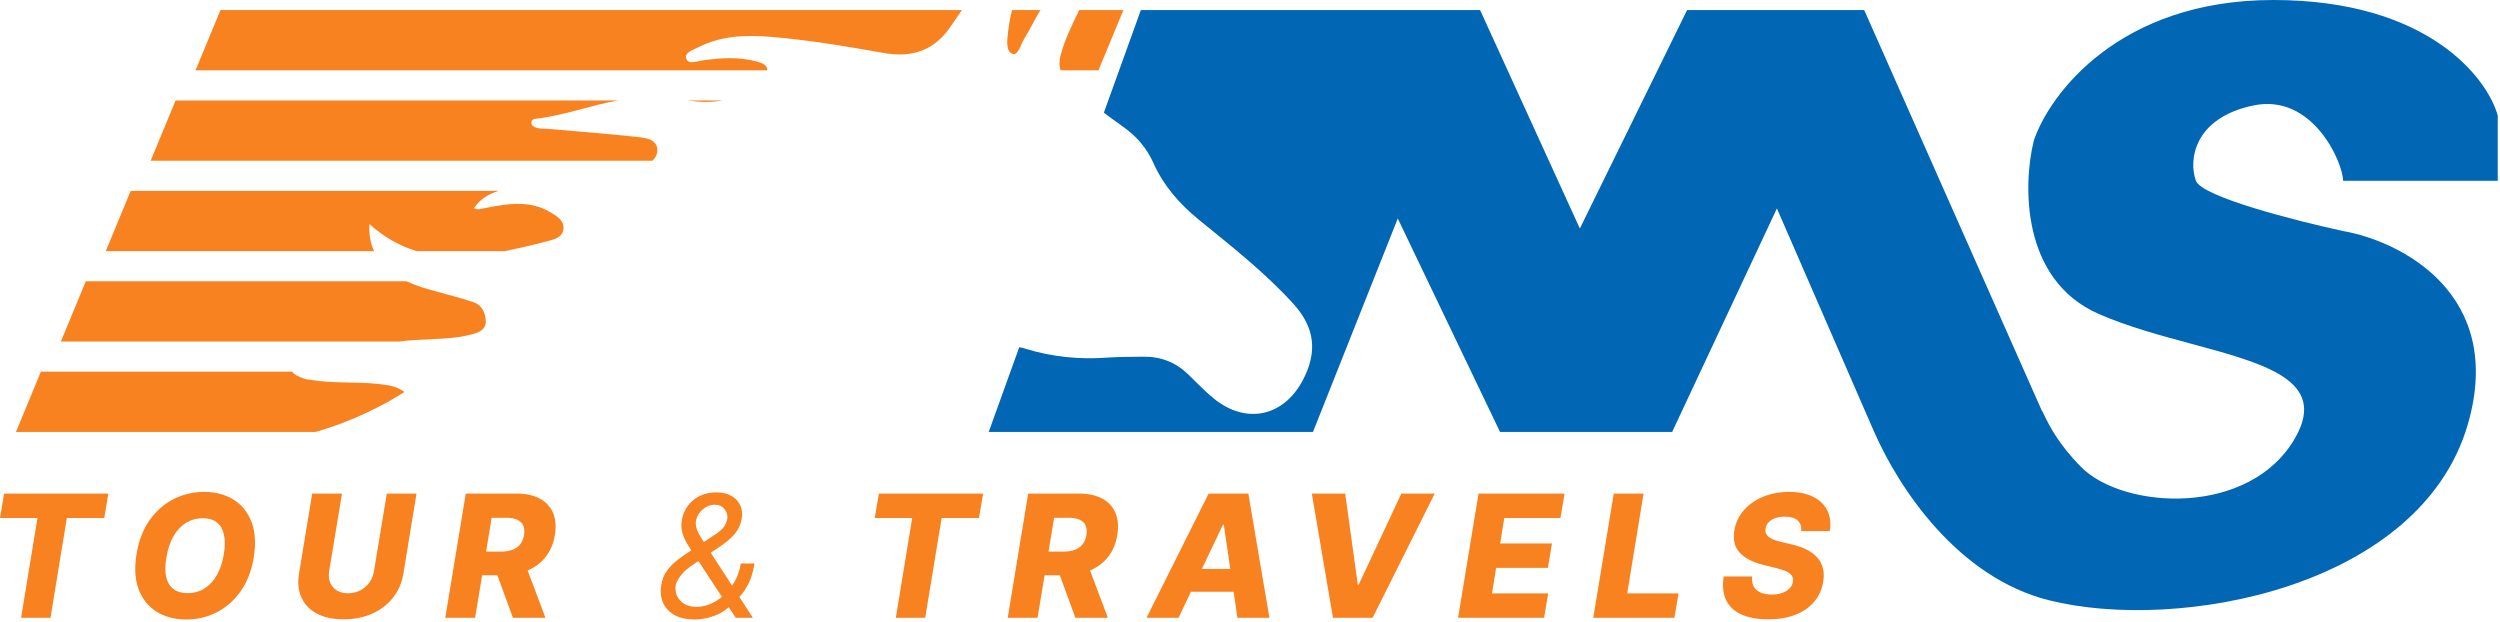 <svg width="221" height="55" viewBox="0 0 221 55" fill="none" xmlns="http://www.w3.org/2000/svg">
<path fill-rule="evenodd" clip-rule="evenodd" d="M194.121 15.984C194.65 17.405 203.015 19.536 207.13 20.424C212.201 21.312 221.506 25.974 218.154 37.518C213.965 51.948 192.577 55.944 181.112 53.058C173.099 51.042 167.9 43.237 165.682 38.184H165.677L157.078 18.426L147.817 38.184H132.603L123.563 19.314L116.067 38.184H87.403L90.102 30.694H90.106C90.265 30.72 90.428 30.76 90.6 30.814C92.972 31.546 95.393 31.795 97.872 31.613C98.926 31.537 99.993 31.551 101.056 31.533C102.595 31.506 103.922 32.021 105.033 33.091C105.801 33.833 106.533 34.619 107.362 35.28C110.202 37.54 113.487 36.812 115.176 33.597C116.472 31.129 116.243 28.971 114.369 26.898C111.846 24.105 108.883 21.792 105.981 19.425C104.266 18.022 102.872 16.441 101.964 14.412C101.369 13.08 100.451 12.019 99.239 11.171C98.679 10.776 98.123 10.376 97.581 9.959L100.853 0.888H130.84L139.659 20.202L149.14 0.888H164.795L180.468 36.239C180.525 36.31 180.596 36.461 180.701 36.675C181.09 37.487 181.927 39.227 183.978 41.292C187.726 45.066 198.971 45.732 202.94 38.628C205.732 33.633 200.233 32.15 193.737 30.396C190.994 29.659 188.075 28.869 185.521 27.75C178.642 24.731 178.832 16.282 179.789 12.432C181.187 8.289 187.374 0 200.956 0C214.538 0 219.843 6.807 220.8 10.212V15.984H207.13C207.13 14.43 204.484 8.214 199.192 9.324C193.9 10.434 193.459 14.208 194.121 15.984Z" fill="#0166B4"/>
<path d="M19.491 0.888H85.035C84.713 1.345 84.395 1.807 84.087 2.269C82.631 4.458 80.656 5.137 78.102 4.68C74.826 4.098 71.536 3.543 68.216 3.264C66.006 3.082 63.81 3.13 61.773 4.16C61.314 4.391 60.49 4.631 60.666 5.182C60.842 5.732 61.632 5.404 62.139 5.337C63.709 5.12 65.279 5.013 66.831 5.421C67.563 5.612 67.88 5.852 67.814 6.216H17.287L19.491 0.888Z" fill="#F8821F"/>
<path d="M89.466 0.888H91.985C91.91 0.999 91.839 1.11 91.769 1.23C91.35 1.958 90.975 2.722 90.534 3.437C90.225 3.938 90 4.955 89.502 4.76C88.893 4.525 89.034 3.548 89.109 2.851C89.184 2.185 89.303 1.532 89.466 0.888Z" fill="#F8821F"/>
<path d="M99.309 0.888L97.104 6.216H93.757C93.621 5.79 93.634 5.337 93.779 4.804C94.154 3.423 94.794 2.167 95.402 0.888H99.309Z" fill="#F8821F"/>
<path d="M58.099 13.124C58.157 13.577 57.972 13.924 57.672 14.208H13.318L15.523 8.88H54.673C52.208 9.288 49.84 10.229 47.348 10.496C47.154 10.514 46.991 10.607 46.974 10.82C46.951 11.033 47.088 11.14 47.264 11.233C47.613 11.41 47.983 11.357 48.345 11.384C50.934 11.61 53.526 11.81 56.111 12.085C56.882 12.165 57.98 12.223 58.099 13.124Z" fill="#F8821F"/>
<path d="M63.876 8.88C62.919 9.057 61.91 9.039 60.869 8.893C60.834 8.889 60.798 8.884 60.763 8.88H63.876Z" fill="#F8821F"/>
<path d="M49.805 20.264C49.703 21.045 48.923 21.174 48.301 21.343C47.137 21.654 45.959 21.925 44.782 22.169C44.729 22.178 44.676 22.191 44.623 22.2H36.849C35.389 21.769 33.986 21.006 32.655 19.802C32.606 20.721 32.752 21.512 33.065 22.2H9.349L11.554 16.872H44.081C43.234 17.147 42.458 17.56 41.893 18.404C42.07 18.457 42.171 18.519 42.264 18.506C42.55 18.47 42.833 18.404 43.119 18.346C45.007 17.982 46.898 17.706 48.667 18.772C49.222 19.105 49.902 19.5 49.805 20.264Z" fill="#F8821F"/>
<path d="M42.943 28.394C42.965 29.144 42.321 29.406 41.691 29.561C41.302 29.659 40.91 29.743 40.513 29.797C38.789 30.041 37.02 29.956 35.292 30.192H5.38L7.585 24.864H35.931C36.787 25.268 37.7 25.534 38.617 25.783C39.711 26.08 40.809 26.356 41.876 26.724C42.612 26.977 42.921 27.683 42.943 28.394Z" fill="#F8821F"/>
<path d="M35.759 34.654C35.16 35.009 34.705 35.298 34.229 35.556C32.196 36.67 30.066 37.567 27.888 38.184H1.411L3.616 32.856H25.837C26.049 33.189 26.543 33.349 26.953 33.5C27.085 33.549 27.239 33.54 27.385 33.566C29.418 33.93 31.482 33.713 33.523 33.953C34.264 34.041 35.001 34.104 35.759 34.654Z" fill="#F8821F"/>
<path d="M0.362 43.632L0 45.789H3.312L1.865 54.612H4.463L5.909 45.789H9.217L9.578 43.632H0.362ZM22.234 46.14C21.904 45.279 21.374 44.617 20.638 44.164C19.906 43.712 19.042 43.485 18.045 43.485C17.088 43.485 16.189 43.694 15.351 44.12C14.517 44.542 13.807 45.163 13.225 45.98C12.647 46.797 12.264 47.801 12.07 48.982C11.871 50.212 11.933 51.26 12.264 52.121C12.599 52.982 13.133 53.635 13.864 54.088C14.601 54.536 15.47 54.763 16.475 54.763C17.428 54.763 18.314 54.554 19.143 54.137C19.972 53.715 20.678 53.102 21.255 52.29C21.837 51.477 22.23 50.478 22.428 49.293C22.631 48.058 22.565 47.006 22.234 46.14ZM19.791 48.982C19.668 49.719 19.456 50.345 19.156 50.86C18.865 51.375 18.495 51.766 18.058 52.032C17.617 52.303 17.119 52.436 16.572 52.436C16.078 52.436 15.672 52.321 15.351 52.085C15.033 51.85 14.813 51.499 14.698 51.038C14.583 50.571 14.588 49.99 14.707 49.293C14.826 48.56 15.033 47.93 15.329 47.414C15.628 46.891 15.999 46.495 16.444 46.22C16.89 45.949 17.392 45.812 17.944 45.812C18.446 45.812 18.852 45.932 19.165 46.176C19.474 46.416 19.686 46.771 19.791 47.241C19.902 47.712 19.902 48.294 19.791 48.982ZM34.194 43.632L33.06 50.483C32.999 50.864 32.862 51.202 32.65 51.499C32.439 51.792 32.165 52.023 31.839 52.196C31.513 52.361 31.155 52.445 30.759 52.445C30.37 52.445 30.04 52.361 29.771 52.196C29.497 52.023 29.303 51.792 29.184 51.499C29.065 51.202 29.039 50.864 29.096 50.483L30.234 43.632H27.597L26.433 50.713C26.3 51.535 26.375 52.245 26.662 52.853C26.944 53.457 27.403 53.928 28.038 54.257C28.673 54.585 29.453 54.749 30.375 54.749C31.297 54.749 32.13 54.585 32.88 54.257C33.629 53.928 34.242 53.457 34.727 52.853C35.212 52.245 35.521 51.535 35.658 50.713L36.822 43.632H34.194ZM48.892 45.341C48.658 44.795 48.27 44.373 47.723 44.08C47.176 43.783 46.497 43.632 45.681 43.632H41.175L39.362 54.612H41.999L42.621 50.855H44.407C45.236 50.855 45.981 50.713 46.634 50.434C46.638 50.434 46.638 50.429 46.643 50.429C47.295 50.154 47.825 49.75 48.239 49.226C48.658 48.693 48.927 48.045 49.05 47.29C49.174 46.54 49.121 45.892 48.892 45.341ZM43.463 45.772H44.764C45.152 45.772 45.474 45.829 45.721 45.945C45.972 46.056 46.149 46.22 46.25 46.447C46.352 46.669 46.378 46.948 46.325 47.29C46.268 47.628 46.153 47.907 45.977 48.125C45.805 48.338 45.576 48.502 45.289 48.609C45.002 48.711 44.663 48.764 44.266 48.764H42.969L43.463 45.772ZM46.643 50.429L46.33 49.595H43.512L43.97 50.855L45.342 54.612H48.217L46.643 50.429ZM65.455 52.663C65.702 52.401 65.936 52.041 66.169 51.588C66.403 51.131 66.58 50.536 66.699 49.808H65.486C65.393 50.398 65.213 50.931 64.948 51.402C64.877 51.53 64.802 51.655 64.719 51.775L62.831 48.862L63.718 48.267C64.216 47.93 64.626 47.57 64.957 47.188C65.283 46.802 65.486 46.344 65.574 45.821C65.645 45.412 65.601 45.035 65.446 44.688C65.292 44.338 65.036 44.058 64.674 43.849C64.313 43.632 63.863 43.525 63.316 43.525C62.783 43.525 62.298 43.632 61.865 43.84C61.438 44.049 61.081 44.342 60.803 44.715C60.525 45.088 60.349 45.519 60.269 46.011C60.203 46.442 60.229 46.842 60.353 47.21C60.481 47.579 60.662 47.952 60.908 48.329C60.975 48.431 61.045 48.538 61.116 48.649C60.67 48.929 60.269 49.208 59.912 49.488C59.519 49.79 59.197 50.123 58.942 50.478C58.69 50.833 58.532 51.237 58.461 51.695C58.36 52.29 58.413 52.818 58.611 53.275C58.814 53.737 59.153 54.101 59.63 54.368C60.106 54.63 60.701 54.763 61.42 54.763C61.94 54.763 62.487 54.665 63.056 54.474C63.577 54.292 64.035 54.026 64.428 53.679L65.04 54.612H66.553L65.358 52.765C65.389 52.734 65.424 52.698 65.455 52.663ZM61.526 46.034C61.566 45.807 61.658 45.585 61.812 45.372C61.971 45.15 62.165 44.972 62.399 44.835C62.633 44.693 62.889 44.617 63.166 44.617C63.559 44.617 63.854 44.751 64.053 45.013C64.256 45.27 64.335 45.541 64.295 45.821C64.229 46.194 64.088 46.5 63.863 46.731C63.638 46.966 63.356 47.184 63.016 47.383L62.223 47.916C62.157 47.814 62.09 47.712 62.024 47.614C61.848 47.339 61.711 47.073 61.61 46.811C61.513 46.553 61.482 46.291 61.526 46.034ZM62.814 53.386C62.395 53.559 61.98 53.648 61.57 53.648C61.133 53.648 60.772 53.555 60.476 53.373C60.185 53.191 59.974 52.951 59.841 52.654C59.714 52.361 59.678 52.041 59.736 51.695C59.758 51.544 59.885 51.3 60.115 50.962C60.349 50.62 60.741 50.261 61.292 49.897L61.738 49.595L63.819 52.76C63.502 53.027 63.166 53.235 62.814 53.386ZM77.692 43.632L77.326 45.789H80.638L79.192 54.612H81.789L83.24 45.789H86.543L86.909 43.632H77.692ZM98.608 45.341C98.379 44.795 97.991 44.373 97.439 44.08C96.897 43.783 96.214 43.632 95.398 43.632H90.891L89.083 54.612H91.72L92.342 50.855H94.123C94.957 50.855 95.698 50.713 96.35 50.434C96.355 50.434 96.355 50.429 96.359 50.429C97.012 50.154 97.541 49.75 97.96 49.226C98.379 48.693 98.648 48.045 98.767 47.29C98.89 46.54 98.838 45.892 98.608 45.341ZM93.184 45.772H94.481C94.873 45.772 95.191 45.829 95.442 45.945C95.693 46.056 95.87 46.22 95.967 46.447C96.068 46.669 96.094 46.948 96.042 47.29C95.984 47.628 95.87 47.907 95.693 48.125C95.526 48.338 95.296 48.502 95.01 48.609C94.723 48.711 94.379 48.764 93.987 48.764H92.69L93.184 45.772ZM96.359 50.429L96.046 49.595H93.228L93.691 50.855L95.063 54.612H97.938L96.359 50.429ZM110.352 43.632H106.841L101.351 54.612H104.182L105.28 52.307L106.246 50.292L108.103 46.398H108.186L108.755 50.292L109.051 52.307L109.386 54.612H112.217L110.352 43.632ZM104.526 50.292L104.182 52.307H110.105L110.444 50.292H104.526ZM123.881 43.632L120.115 51.672H120.027L118.915 43.632H115.965L117.835 54.612H121.341L126.831 43.632H123.881ZM137.944 45.789L138.305 43.632H130.703L128.895 54.612H136.497L136.859 52.458H131.894L132.255 50.198H136.833L137.194 48.041H132.617L132.978 45.789H137.944ZM143.844 52.458L145.291 43.632H142.658L140.845 54.612H148.016L148.382 52.458H143.844ZM156.342 46.176C156.478 46.016 156.668 45.896 156.91 45.812C157.153 45.718 157.444 45.674 157.784 45.674C158.3 45.674 158.674 45.785 158.913 46.007C159.155 46.229 159.261 46.544 159.23 46.944H161.757C161.867 46.251 161.792 45.647 161.532 45.128C161.276 44.608 160.862 44.204 160.28 43.916C159.706 43.627 158.996 43.485 158.15 43.485C157.321 43.485 156.558 43.627 155.865 43.911C155.177 44.196 154.609 44.591 154.159 45.101C153.709 45.612 153.431 46.211 153.316 46.891C153.18 47.725 153.347 48.382 153.806 48.871C154.273 49.355 154.953 49.71 155.857 49.932L156.946 50.198C157.334 50.287 157.647 50.389 157.885 50.5C158.128 50.611 158.295 50.74 158.397 50.891C158.498 51.042 158.533 51.22 158.498 51.424C158.463 51.646 158.361 51.841 158.198 52.01C158.039 52.183 157.823 52.316 157.554 52.414C157.29 52.512 156.977 52.56 156.624 52.56C156.236 52.56 155.905 52.498 155.632 52.378C155.358 52.254 155.155 52.077 155.027 51.841C154.9 51.606 154.855 51.308 154.891 50.958H152.373C152.245 51.81 152.32 52.516 152.602 53.08C152.889 53.639 153.347 54.061 153.978 54.337C154.613 54.612 155.385 54.749 156.293 54.749C157.202 54.749 158 54.621 158.683 54.354C159.371 54.092 159.931 53.71 160.355 53.213C160.787 52.716 161.056 52.121 161.17 51.428C161.245 50.989 161.237 50.594 161.148 50.238C161.06 49.883 160.897 49.572 160.659 49.301C160.421 49.026 160.112 48.791 159.728 48.596C159.349 48.4 158.899 48.245 158.379 48.125L157.484 47.912C157.25 47.858 157.034 47.796 156.84 47.725C156.655 47.65 156.496 47.57 156.368 47.472C156.245 47.375 156.156 47.264 156.108 47.139C156.055 47.015 156.046 46.873 156.081 46.709C156.117 46.504 156.2 46.327 156.342 46.176Z" fill="#F8821F"/>
</svg>
